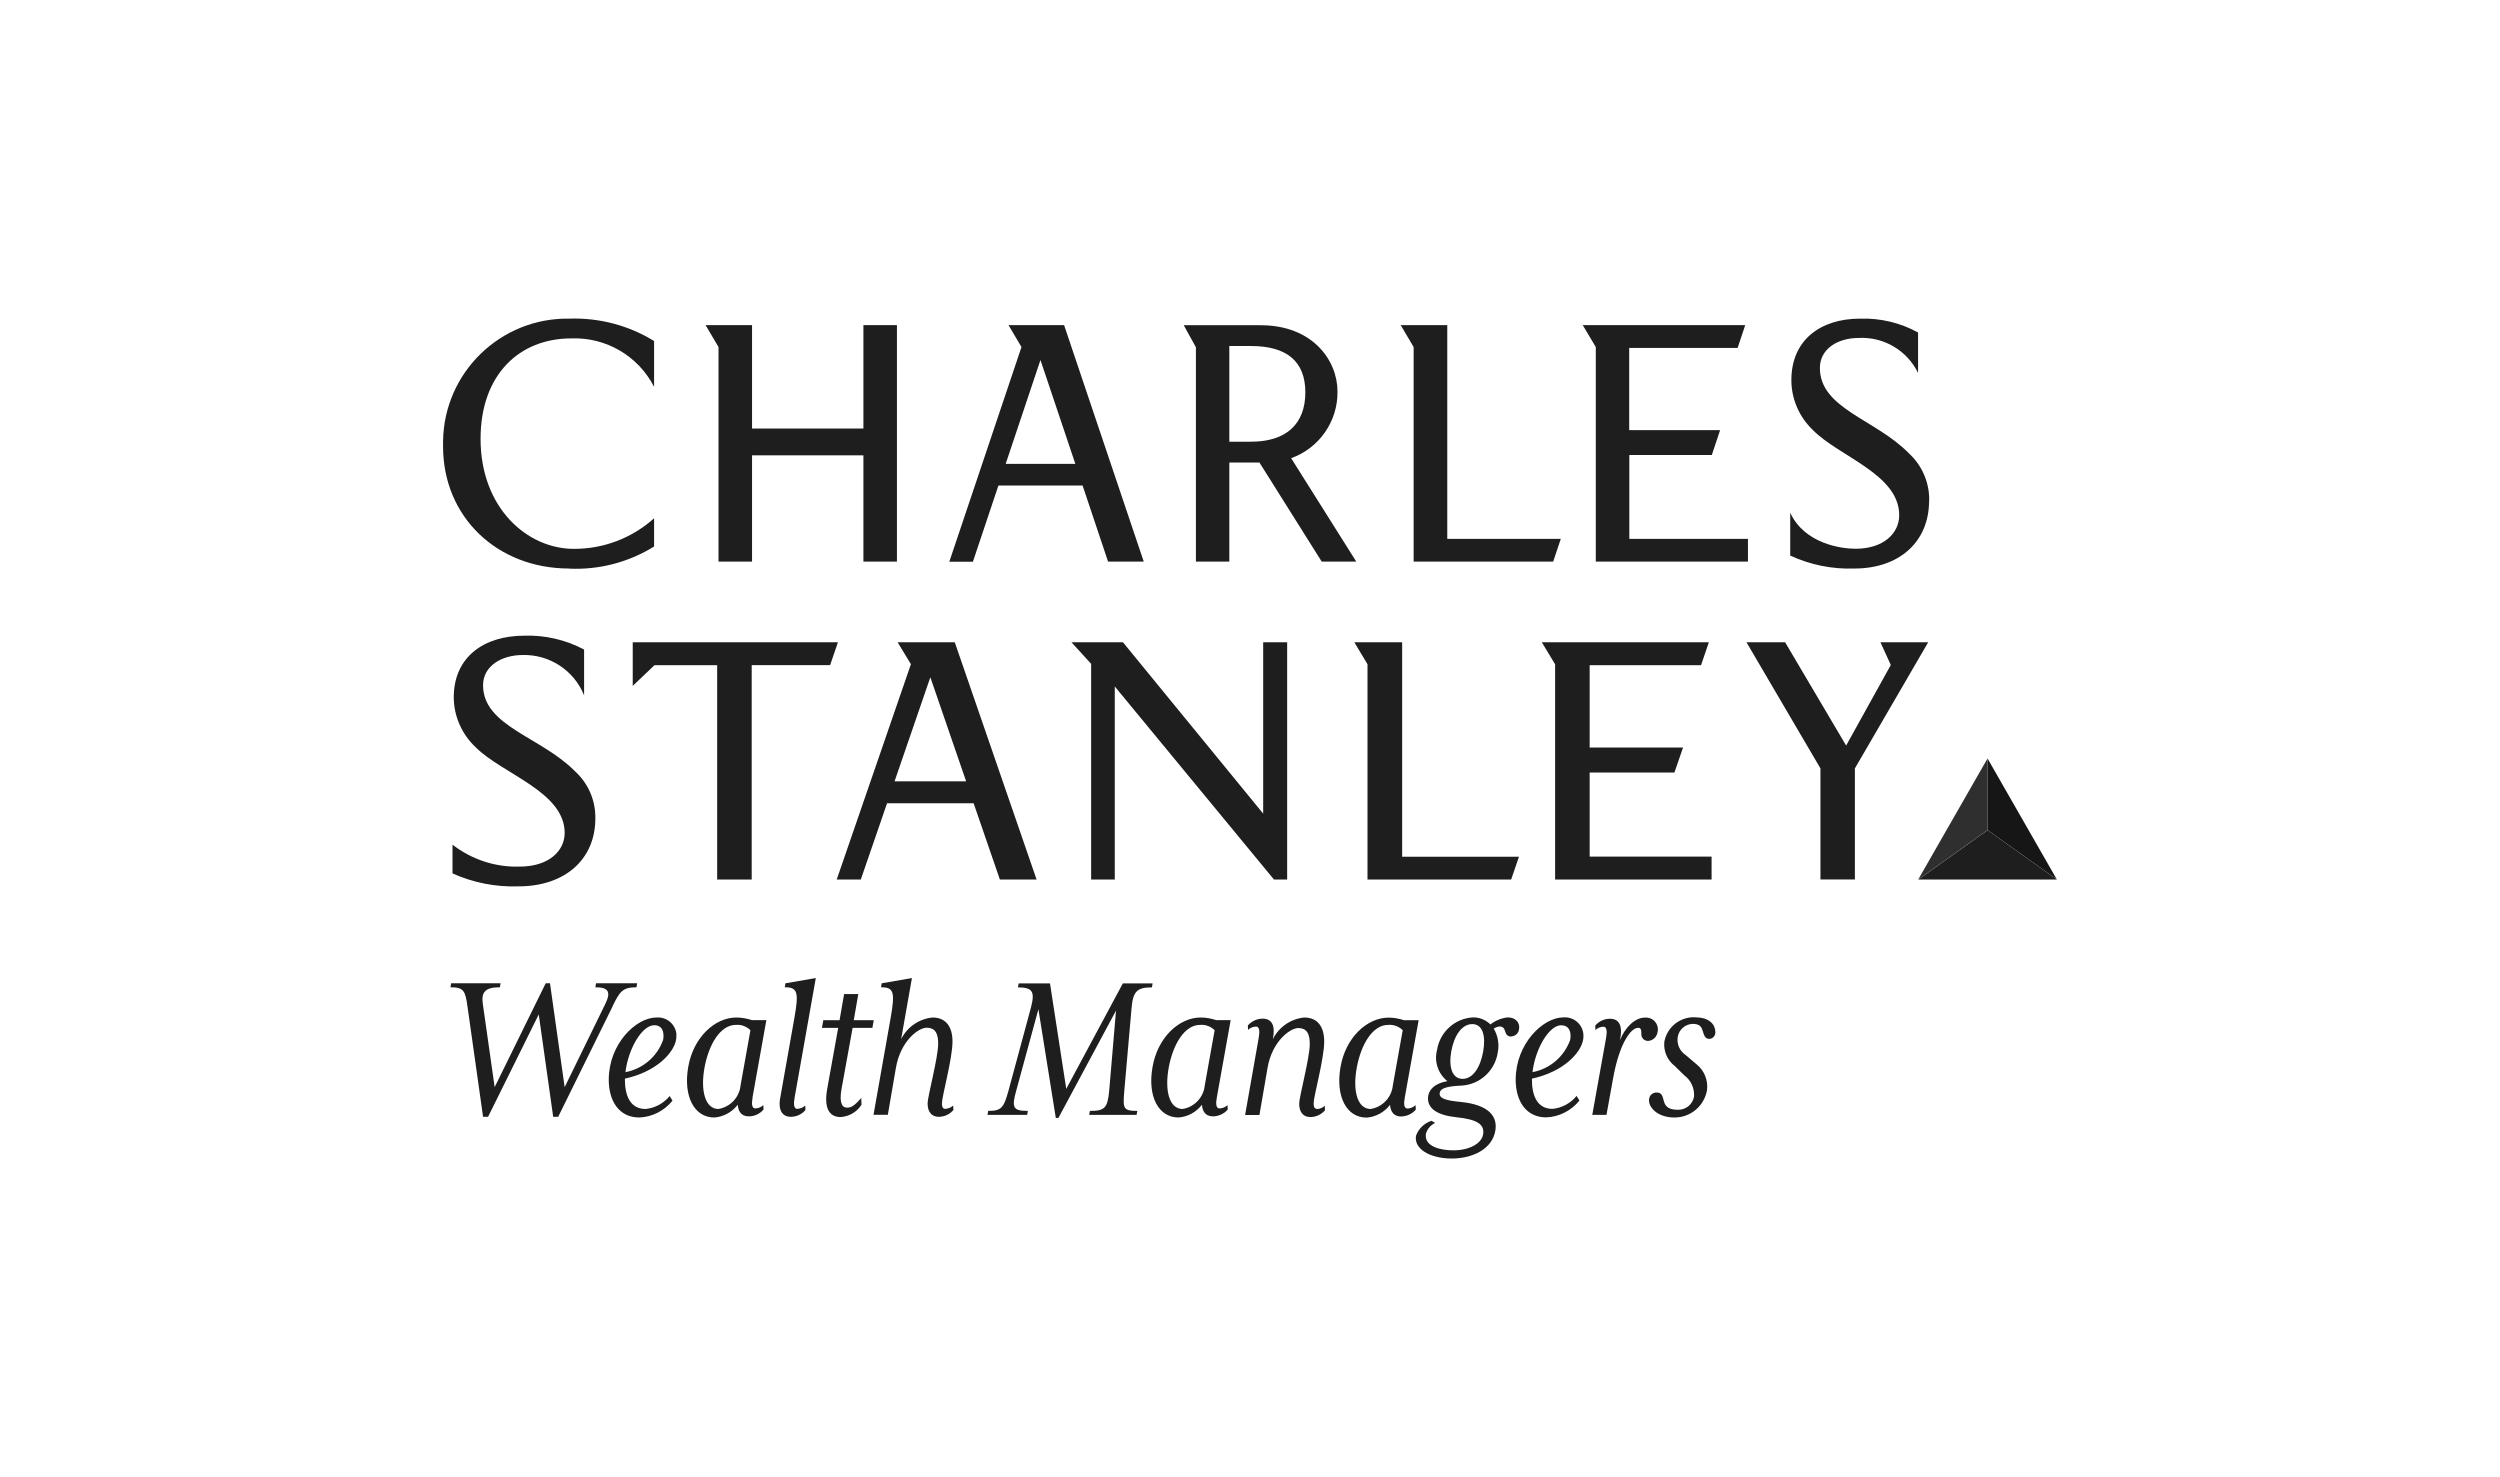 <svg xmlns="http://www.w3.org/2000/svg" id="Layer_2" data-name="Layer 2" width="220" height="130" viewBox="0 0 220 130"><g id="Content"><g><rect width="220" height="130" style="fill: none; stroke-width: 0px;"></rect><g><path d="M174.9,66.75l-6.1,10.65,6.1-4.35v-6.3Z" style="fill: #2f2f2f; stroke-width: 0px;"></path><path d="M174.9,73.04l6.1,4.35-6.1-10.65v6.3Z" style="fill: #161616; stroke-width: 0px;"></path><path d="M168.81,77.4h12.2l-6.1-4.35-6.1,4.35Z" style="fill: #1e1e1e; stroke-width: 0px;"></path><g><polygon points="140.43 49.42 153.82 49.42 153.82 47.42 143.38 47.42 143.38 40.04 150.64 40.04 151.37 37.85 143.37 37.85 143.37 30.62 152.91 30.62 153.58 28.61 139.28 28.61 140.43 30.54 140.43 49.42" style="fill: #1e1e1e; stroke-width: 0px;"></polygon><polygon points="63.23 49.42 66.18 49.42 66.18 40.07 75.98 40.07 75.98 49.42 78.93 49.42 78.93 28.61 75.98 28.61 75.98 37.71 66.18 37.71 66.18 28.61 62.09 28.61 63.23 30.54 63.23 49.42" style="fill: #1e1e1e; stroke-width: 0px;"></polygon><path d="M169.77,44.06c.03-1.58-.62-3.1-1.79-4.17-2.92-3-7.83-3.92-7.83-7.51h0c0-1.69,1.59-2.64,3.4-2.64,2.21-.12,4.27,1.09,5.24,3.08v-3.56c-1.56-.86-3.33-1.28-5.11-1.22-3.44,0-6.04,1.85-6.04,5.41,0,1.66.69,3.24,1.89,4.39,2.29,2.34,7.6,3.88,7.6,7.5,0,1.55-1.33,2.95-3.85,2.95-1.25,0-4.48-.44-5.74-3.17v3.77c1.77.82,3.7,1.21,5.65,1.14,3.93,0,6.57-2.33,6.57-5.97Z" style="fill: #1e1e1e; stroke-width: 0px;"></path><path d="M50.09,50.04c2.63.12,5.24-.56,7.47-1.95v-2.48c-1.94,1.74-4.45,2.7-7.06,2.69-4.1,0-8.21-3.59-8.21-9.68,0-5.66,3.42-8.84,7.98-8.84,3.05-.12,5.89,1.54,7.29,4.26v-4.03c-2.24-1.38-4.84-2.06-7.47-1.97-6.04-.09-11.01,4.73-11.1,10.77,0,.16,0,.32,0,.48,0,6.23,4.79,10.74,11.09,10.74Z" style="fill: #1e1e1e; stroke-width: 0px;"></path><polygon points="124.4 49.42 136.68 49.42 137.35 47.42 127.36 47.42 127.36 28.61 123.26 28.61 124.4 30.54 124.4 49.42" style="fill: #1e1e1e; stroke-width: 0px;"></polygon><path d="M85.62,49.42l2.24-6.69h7.41l2.24,6.69h3.14l-7.01-20.81h-4.89l1.14,1.93-6.35,18.89h2.07ZM91.56,31.68l3.07,9.14h-6.13l3.06-9.14Z" style="fill: #1e1e1e; stroke-width: 0px;"></path><path d="M113.62,40.32c2.47-.88,4.11-3.24,4.08-5.86,0-2.76-2.2-5.84-6.76-5.84h-6.77l1.07,1.94v18.86h2.94v-8.72h2.65l5.48,8.72h3.04l-5.73-9.1ZM110.09,38.87h-1.91s0-8.42,0-8.42h1.91c3.11,0,4.78,1.32,4.78,4.08s-1.66,4.34-4.78,4.34Z" style="fill: #1e1e1e; stroke-width: 0px;"></path><path d="M78.99,56.52l1.17,1.93-6.53,18.95h2.12l2.31-6.71h7.62l2.31,6.71h3.23l-7.2-20.88h-5.02ZM78.72,68.76l3.15-9.16,3.15,9.16h-6.3Z" style="fill: #1e1e1e; stroke-width: 0px;"></path><polygon points="55.68 56.52 55.68 60.36 57.59 58.54 63.11 58.54 63.11 77.4 66.15 77.4 66.15 58.53 73.05 58.53 73.74 56.52 55.68 56.52" style="fill: #1e1e1e; stroke-width: 0px;"></polygon><path d="M50.56,67.83c-3.01-3.01-8.05-3.93-8.05-7.53,0-1.7,1.64-2.66,3.5-2.66,2.36-.05,4.51,1.36,5.39,3.55v-4.03c-1.62-.86-3.43-1.28-5.26-1.22-3.54,0-6.21,1.86-6.21,5.43.01,1.67.72,3.26,1.94,4.4,2.35,2.35,7.82,3.9,7.82,7.53,0,1.56-1.37,2.96-3.96,2.96h0c-2.13.07-4.22-.62-5.91-1.93v2.53c1.82.82,3.81,1.21,5.81,1.14,4.05,0,6.76-2.34,6.76-5.98.03-1.6-.64-3.13-1.84-4.19Z" style="fill: #1e1e1e; stroke-width: 0px;"></path><polygon points="166.39 58.52 162.46 65.61 157.09 56.52 153.69 56.52 160.2 67.62 160.2 77.39 163.23 77.39 163.23 67.62 169.68 56.52 165.48 56.52 166.39 58.52" style="fill: #1e1e1e; stroke-width: 0px;"></polygon><polygon points="111.16 71.6 98.82 56.52 94.29 56.52 96.02 58.42 96.02 77.4 98.1 77.4 98.1 60.41 112.11 77.4 113.27 77.4 113.27 56.52 111.16 56.52 111.16 71.6" style="fill: #1e1e1e; stroke-width: 0px;"></polygon><polygon points="139.89 75.38 139.89 67.98 147.35 67.98 148.11 65.78 139.89 65.78 139.89 58.54 149.69 58.54 150.38 56.52 135.68 56.52 136.85 58.46 136.85 77.4 150.62 77.4 150.62 75.38 139.89 75.38" style="fill: #1e1e1e; stroke-width: 0px;"></polygon><polygon points="123.39 56.52 119.18 56.52 120.34 58.45 120.34 77.4 132.98 77.4 133.67 75.39 123.39 75.39 123.39 56.52" style="fill: #1e1e1e; stroke-width: 0px;"></polygon></g><path d="M53.9,88.58l-4.78,9.7h-.44l-1.27-9.01-4.46,9.01h-.44l-1.37-9.7c-.19-1.39-.33-1.7-1.5-1.7l.06-.35h4.35l-.06.35c-1.29,0-1.66.42-1.5,1.48l1.04,7.31,4.49-9.14h.38l1.29,9.14,3.57-7.31c.52-1.06.31-1.48-.87-1.48l.06-.35h3.62l-.06.35c-1.23,0-1.47.37-2.12,1.7ZM59.52,91.03c.01.15,0,.29-.02.44-.19,1.18-1.74,2.85-4.51,3.45-.01,1.37.39,2.67,1.82,2.67.83-.08,1.59-.49,2.12-1.14l.25.41c-.72.89-1.79,1.44-2.93,1.48-1.74,0-2.68-1.41-2.68-3.32h0c0-3.15,2.39-5.48,4.2-5.48.9-.07,1.68.59,1.76,1.49ZM58.36,91.49c.11-.68-.08-1.27-.79-1.27-1.06,0-2.28,2.04-2.53,4.13,1.54-.29,2.81-1.38,3.32-2.86h0ZM66.23,96.58c-.1.52-.08.96.23.96.26,0,.52-.11.71-.29l.02.39c-.32.38-.8.6-1.29.6-.64,0-.93-.4-.98-1.02-.5.65-1.25,1.06-2.06,1.12-1.76,0-2.74-1.85-2.3-4.42h0c.44-2.63,2.35-4.38,4.24-4.38.47,0,.93.09,1.37.23h1.27l-1.22,6.81ZM66.03,90.65c-.34-.33-.8-.5-1.27-.46-1.39,0-2.39,1.75-2.76,3.74-.38,2.08.07,3.66,1.22,3.66,1.05-.17,1.85-1.03,1.95-2.08h0s.87-4.86.87-4.86ZM71.78,86.07l-2.66.46-.06.35c1.12,0,1.25.42.85,2.68l-1.27,7.16h0c-.15.89.15,1.56.95,1.56.5,0,.97-.22,1.29-.6l-.02-.39c-.2.18-.45.28-.71.29-.29,0-.33-.44-.23-.96l1.87-10.55ZM75.02,90.45h1.75l.12-.67h-1.76l.4-2.3h-1.25l-.4,2.3h-1.43l-.12.67h1.43l-.96,5.34h0c-.31,1.7.15,2.51,1.18,2.51.75-.05,1.43-.45,1.83-1.08l-.02-.6c-.68.79-.96.85-1.25.85-.54,0-.67-.62-.48-1.68l.97-5.34ZM83.18,97.58c-.21,0-.29-.17-.29-.5,0-.6.93-3.92.93-5.42,0-1.31-.58-2.12-1.76-2.12-1.19.12-2.23.84-2.76,1.91l.95-5.38-2.66.46-.06.35c1.12,0,1.25.41.85,2.68l-1.51,8.54h1.26l.71-4.13c.42-2.41,2.01-3.53,2.7-3.53.79,0,1.02.54,1.02,1.39,0,1.27-.93,4.61-.93,5.29h0c0,.69.33,1.16.98,1.16.5,0,.97-.22,1.29-.6l-.02-.39c-.2.18-.45.28-.71.29ZM98.94,95.97l.64-7.29c.13-1.48.52-1.79,1.79-1.79l.06-.35h-2.62l-4.98,9.28-1.43-9.28h-2.76l-.06.35c1.27,0,1.52.35,1.14,1.79l-1.97,7.29c-.42,1.54-.64,1.79-1.79,1.79l-.06.35h3.49l.06-.35c-1.29,0-1.45-.27-1.02-1.79l1.95-7.16,1.53,9.57h.23l5.07-9.45-.6,7.04c-.14,1.56-.41,1.79-1.7,1.79l-.06.35h4.17l.06-.35c-1.27,0-1.27-.23-1.14-1.79ZM107.08,96.58c-.1.52-.08.96.23.96.26,0,.52-.11.71-.29l.02.39c-.32.38-.8.59-1.29.6-.64,0-.93-.4-.98-1.02-.5.65-1.25,1.06-2.06,1.12-1.76,0-2.74-1.85-2.29-4.42h0c.44-2.63,2.35-4.38,4.24-4.38.47,0,.93.09,1.37.23h1.27l-1.22,6.81ZM106.88,90.65c-.34-.33-.8-.5-1.27-.46-1.39,0-2.39,1.75-2.76,3.74-.38,2.08.06,3.66,1.22,3.66,1.05-.17,1.85-1.03,1.95-2.08h0s.87-4.86.87-4.86ZM115.89,97.58c-.21,0-.29-.17-.29-.5,0-.6.93-3.92.93-5.42,0-1.31-.58-2.12-1.76-2.12-1.19.12-2.23.84-2.76,1.91.25-1.25-.11-1.81-.91-1.81-.5.01-.96.23-1.29.6l.02.39c.19-.18.45-.29.71-.29.29,0,.33.41.23.97l-1.2,6.81h1.26l.71-4.12c.4-2.39,2.01-3.53,2.7-3.53.79,0,1.02.54,1.02,1.39,0,1.27-.93,4.61-.93,5.28h0c0,.69.33,1.16.98,1.16.5,0,.97-.22,1.29-.6l-.02-.39c-.2.18-.45.28-.71.29ZM124.57,97.26l.02.39c-.33.38-.8.59-1.29.6-.64,0-.92-.4-.98-1.02-.5.65-1.25,1.06-2.06,1.12-1.76,0-2.74-1.85-2.3-4.42h0c.44-2.63,2.35-4.38,4.24-4.38.47,0,.93.09,1.37.23h1.27l-1.22,6.81c-.1.52-.08.96.23.96.26,0,.52-.11.71-.29ZM123.43,90.65c-.34-.33-.8-.5-1.27-.46-1.39,0-2.39,1.75-2.76,3.74-.39,2.08.06,3.66,1.22,3.66,1.05-.17,1.85-1.03,1.95-2.08h0s.87-4.86.87-4.86ZM133.01,91.22c-.79,0-.33-.89-1.06-.89-.18.02-.35.09-.5.19.38.64.5,1.4.35,2.12-.25,1.58-1.55,2.78-3.14,2.89-1.5.06-1.93.29-1.97.67-.04.44.46.64,1.85.77,2.49.25,3.26,1.27,3.05,2.53-.27,1.62-2.01,2.45-3.82,2.45-2.01,0-3.36-.89-3.16-2.01h0c.23-.62.73-1.11,1.37-1.31l.31.19c-.4.19-.7.54-.81.96-.16,1.12,1.29,1.45,2.41,1.45,1.41,0,2.49-.6,2.62-1.39.16-.9-.52-1.33-2.33-1.52-1.62-.17-2.6-.72-2.51-1.79.06-.6.52-1.18,1.7-1.39-.82-.65-1.18-1.73-.91-2.74.25-1.6,1.59-2.8,3.2-2.87.56,0,1.1.23,1.5.62.43-.34.95-.55,1.5-.62.81,0,1.1.56,1.02,1-.02.36-.31.65-.67.67ZM129.56,90.12c-.91,0-1.6,1-1.85,2.41s.1,2.41,1,2.41,1.56-1,1.81-2.41h0c.25-1.41-.06-2.41-.96-2.41ZM139.34,91.03c.01.15,0,.3-.02.44-.19,1.18-1.73,2.85-4.51,3.45-.02,1.37.39,2.66,1.81,2.66.83-.08,1.59-.49,2.12-1.14l.25.41c-.72.89-1.79,1.44-2.93,1.48-1.74,0-2.68-1.41-2.68-3.32h0c0-3.14,2.39-5.48,4.2-5.48.9-.07,1.68.59,1.76,1.49ZM137.39,90.22c-1.06,0-2.28,2.04-2.53,4.13,1.54-.29,2.8-1.38,3.32-2.85h0c.11-.68-.08-1.27-.79-1.27ZM145.88,90.78c.02-.1.02-.2.01-.3-.06-.58-.58-.99-1.15-.93-.85,0-1.74.85-2.18,1.99.27-1.33-.1-1.89-.89-1.89-.5,0-.97.23-1.29.6l.02.39c.19-.18.45-.29.71-.29.29,0,.33.42.23.96l-1.22,6.8h1.25l.58-3.2c.56-3.14,1.58-4.46,2.2-4.46.25,0,.29.15.29.52,0,.03,0,.06,0,.09.02.32.3.56.62.54.43-.04.78-.39.81-.83ZM149.2,89.52c-1.33-.07-2.5.85-2.74,2.16-.08.82.26,1.62.91,2.12l.87.85c.59.44.9,1.16.83,1.89-.14.67-.74,1.14-1.43,1.12-.91,0-1.12-.39-1.23-.79-.1-.37-.15-.73-.62-.73-.34-.01-.64.24-.67.58-.1.64.66,1.62,2.22,1.62,1.43.01,2.65-1.02,2.88-2.43.1-.85-.24-1.7-.91-2.24l-.95-.81c-.55-.36-.84-1.01-.71-1.66.13-.63.67-1.08,1.31-1.1.66,0,.79.31.89.66.12.38.21.66.56.66.01,0,.03,0,.04,0,.31-.03.53-.31.5-.62,0-.54-.42-1.27-1.74-1.27Z" style="fill: #1e1e1e; stroke-width: 0px;"></path></g></g></g></svg>